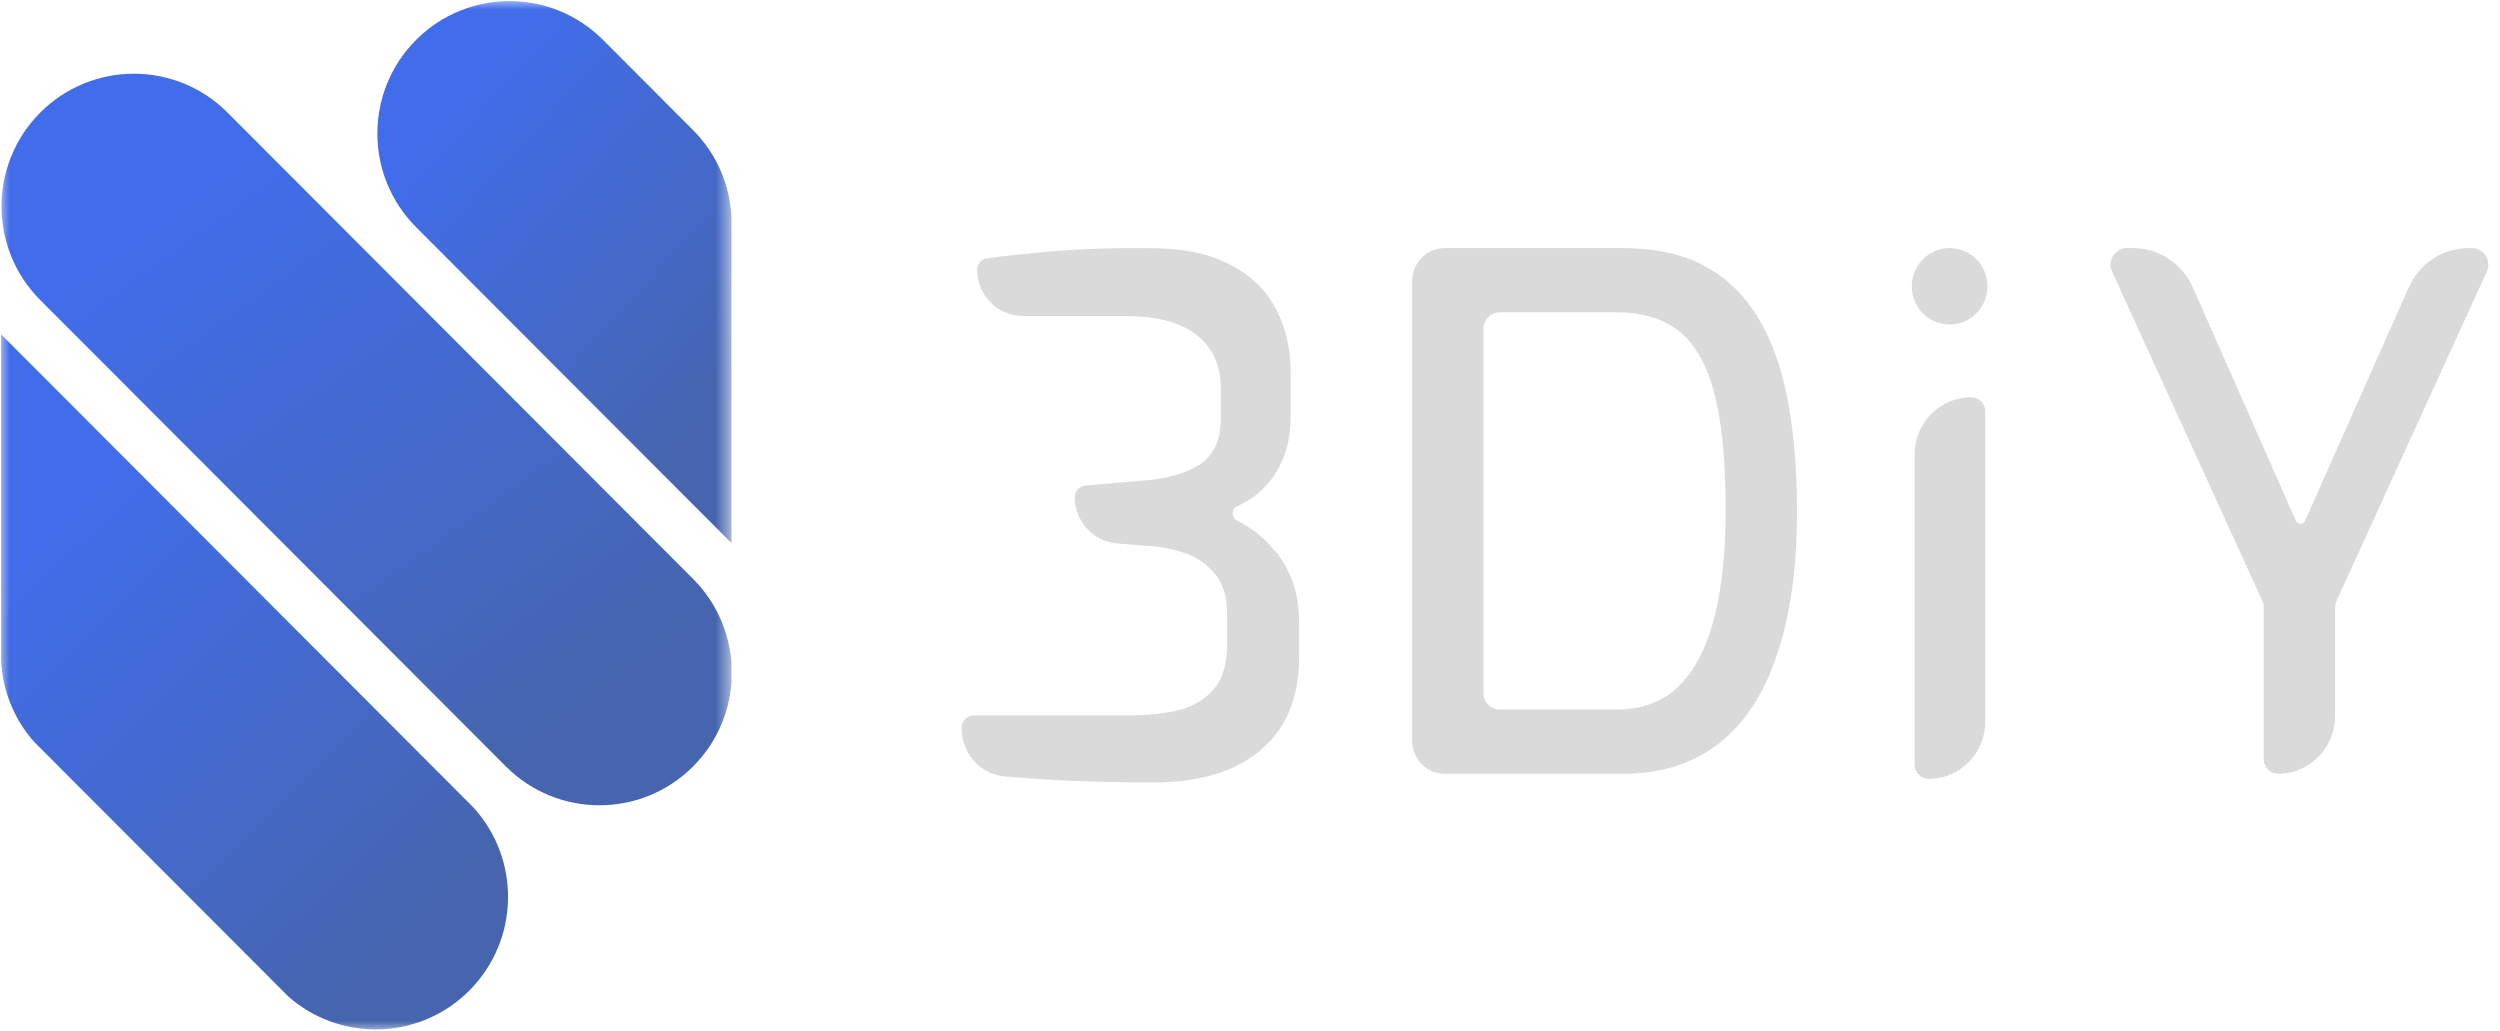 <svg width="131" height="54" viewBox="0 0 131 54" fill="none" xmlns="http://www.w3.org/2000/svg">
<g clip-path="url(#clip0_599_38)">
<mask id="mask0_599_38" style="mask-type:luminance" maskUnits="userSpaceOnUse" x="0" y="0" width="39" height="54">
<path d="M38.387 0H0V54H38.387V0Z" fill="white"/>
</mask>
<g mask="url(#mask0_599_38)">
<path d="M24.59 51.908C23.236 53.265 21.46 53.942 19.685 53.942C18.05 53.942 16.414 53.368 15.108 52.216L1.772 38.857C0.701 37.638 0.13 36.133 0.058 34.608V17.52L11.668 29.15L24.791 42.294C27.297 45.019 27.23 49.264 24.59 51.908Z" fill="url(#paint0_linear_599_38)"/>
<path d="M38.329 11.383V28.457L26.513 16.621L21.802 11.902C19.097 9.193 19.097 4.801 21.802 2.091C23.155 0.736 24.927 0.059 26.7 0.059C28.472 0.059 30.245 0.736 31.598 2.091L36.308 6.81C37.577 8.081 38.25 9.72 38.329 11.383Z" fill="url(#paint1_linear_599_38)"/>
<path d="M38.329 34.735V35.762C38.212 37.365 37.541 38.935 36.318 40.161C34.964 41.519 33.188 42.196 31.412 42.196C29.637 42.196 27.863 41.519 26.508 40.161L2.111 15.724C-0.598 13.011 -0.598 8.611 2.111 5.898C3.466 4.541 5.24 3.863 7.015 3.863C8.789 3.863 10.566 4.541 11.92 5.898L36.318 30.335C37.541 31.562 38.212 33.132 38.329 34.735Z" fill="url(#paint2_linear_599_38)"/>
</g>
<path d="M60.452 41C58.479 41 56.628 40.95 54.902 40.85C54.108 40.804 53.356 40.749 52.648 40.687C51.352 40.572 50.387 39.457 50.387 38.142C50.387 37.78 50.678 37.487 51.036 37.487H59.12C60.181 37.487 61.093 37.387 61.858 37.188C62.623 36.964 63.215 36.59 63.634 36.066C64.078 35.543 64.3 34.783 64.3 33.787V32.179C64.3 31.283 64.091 30.585 63.671 30.087C63.252 29.563 62.709 29.19 62.043 28.965C61.377 28.741 60.674 28.616 59.934 28.592L58.533 28.476C57.281 28.372 56.318 27.317 56.318 26.049C56.318 25.732 56.558 25.469 56.87 25.442L59.786 25.19C61.044 25.116 62.056 24.842 62.82 24.368C63.585 23.895 63.967 23.085 63.967 21.939V20.369C63.967 19.148 63.548 18.214 62.709 17.566C61.895 16.893 60.625 16.557 58.898 16.557H53.604C52.277 16.557 51.201 15.47 51.201 14.13C51.201 13.829 51.421 13.572 51.717 13.533C52.796 13.389 53.993 13.263 55.309 13.156C56.838 13.031 58.516 12.981 60.341 13.006C61.969 13.006 63.314 13.28 64.374 13.829C65.46 14.352 66.274 15.112 66.817 16.108C67.36 17.08 67.631 18.239 67.631 19.584V21.827C67.631 22.649 67.508 23.359 67.26 23.957C67.038 24.53 66.731 25.028 66.335 25.452C65.965 25.851 65.558 26.162 65.114 26.386C65.001 26.444 64.89 26.498 64.779 26.549C64.533 26.662 64.542 27.13 64.784 27.253C64.93 27.328 65.077 27.413 65.225 27.508C65.719 27.782 66.175 28.155 66.594 28.629C67.038 29.077 67.397 29.638 67.668 30.311C67.939 30.983 68.075 31.756 68.075 32.628V34.422C68.075 36.565 67.397 38.197 66.039 39.318C64.707 40.439 62.845 41 60.452 41Z" fill="#DADADA"/>
<path d="M75.714 40.545C74.765 40.545 73.996 39.769 73.996 38.81V14.735C73.996 13.777 74.765 13 75.714 13H85.023C86.725 13 88.156 13.312 89.315 13.934C90.475 14.557 91.412 15.467 92.127 16.663C92.843 17.834 93.361 19.279 93.681 20.998C94.003 22.693 94.163 24.624 94.163 26.791C94.163 29.732 93.818 32.223 93.126 34.266C92.46 36.309 91.449 37.867 90.092 38.938C88.736 40.01 87.046 40.545 85.023 40.545H75.714ZM77.733 36.314C77.733 36.793 78.118 37.181 78.592 37.181H84.69C86.047 37.181 87.144 36.77 87.983 35.948C88.822 35.101 89.439 33.905 89.833 32.36C90.228 30.79 90.425 28.934 90.425 26.791C90.425 24.823 90.314 23.178 90.092 21.858C89.87 20.512 89.525 19.441 89.056 18.644C88.588 17.821 87.983 17.236 87.243 16.887C86.528 16.538 85.677 16.364 84.69 16.364H78.592C78.118 16.364 77.733 16.752 77.733 17.231V36.314Z" fill="#DADADA"/>
<path d="M104.143 15.002C104.143 16.108 103.255 17.004 102.161 17.004C101.066 17.004 100.178 16.108 100.178 15.002C100.178 13.896 101.066 13 102.161 13C103.255 13 104.143 13.896 104.143 15.002Z" fill="#DADADA"/>
<path d="M101.067 40.812C100.659 40.812 100.327 40.477 100.327 40.064V23.806C100.327 22.155 101.653 20.816 103.287 20.816C103.696 20.816 104.027 21.151 104.027 21.564V37.822C104.027 39.473 102.703 40.812 101.067 40.812Z" fill="#DADADA"/>
<path d="M119.37 40.545C118.957 40.545 118.622 40.207 118.622 39.79V31.84C118.622 31.715 118.595 31.591 118.543 31.477L110.673 14.231C110.411 13.656 110.826 13 111.453 13H111.766C113.123 13 114.352 13.806 114.905 15.057L120.305 27.292C120.398 27.503 120.694 27.504 120.787 27.293L126.223 15.051C126.776 13.803 128.004 13 129.359 13H129.529C130.155 13 130.57 13.656 130.308 14.231L122.439 31.477C122.386 31.591 122.359 31.715 122.359 31.84V37.525C122.359 39.193 121.021 40.545 119.37 40.545Z" fill="#DADADA"/>
</g>
<defs>
<linearGradient id="paint0_linear_599_38" x1="-3.195" y1="33.244" x2="16.916" y2="53.582" gradientUnits="userSpaceOnUse">
<stop stop-color="#416DEB"/>
<stop offset="1" stop-color="#4665AE"/>
</linearGradient>
<linearGradient id="paint1_linear_599_38" x1="17.502" y1="12.319" x2="33.106" y2="26.458" gradientUnits="userSpaceOnUse">
<stop stop-color="#416DEB"/>
<stop offset="1" stop-color="#4665AE"/>
</linearGradient>
<linearGradient id="paint2_linear_599_38" x1="-4.604" y1="20.413" x2="15.493" y2="48.221" gradientUnits="userSpaceOnUse">
<stop stop-color="#416DEB"/>
<stop offset="1" stop-color="#4665AE"/>
</linearGradient>
<clipPath id="clip0_599_38">
<rect width="130.387" height="54" fill="white"/>
</clipPath>
</defs>
</svg>
